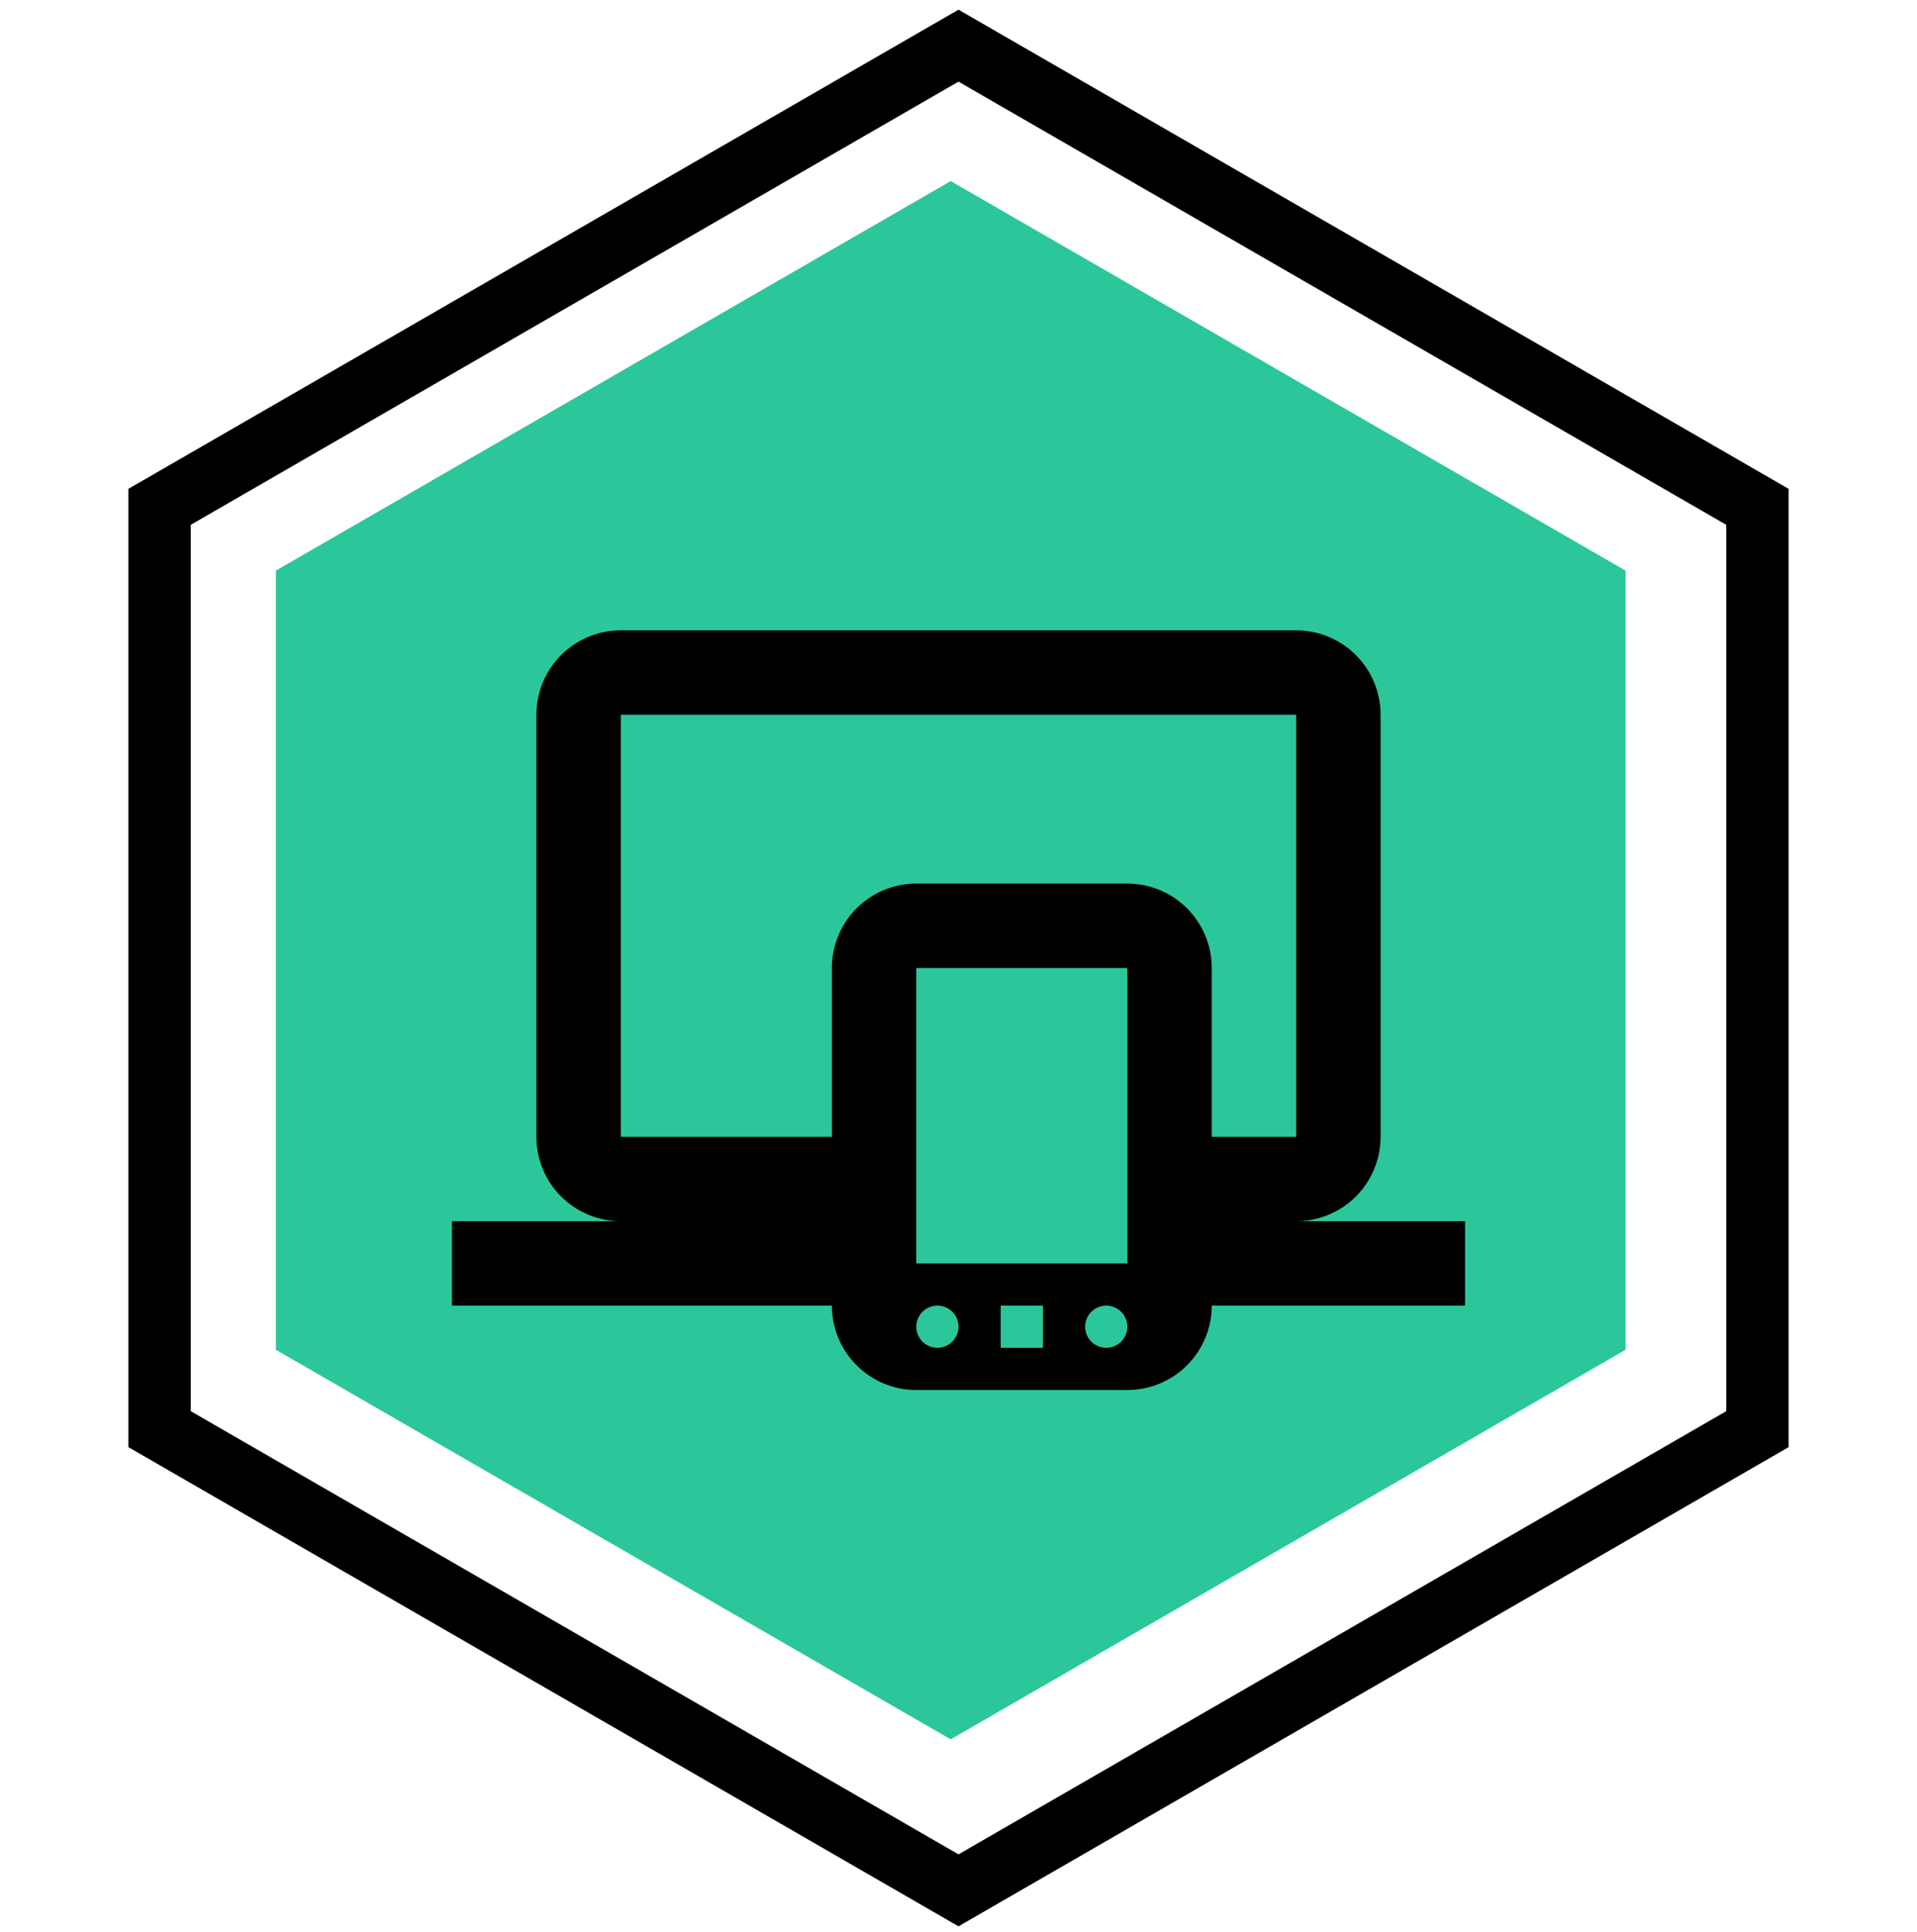 <svg width="123" height="124" viewBox="0 0 123 124" fill="none" xmlns="http://www.w3.org/2000/svg">
<path d="M61 11.62L104.301 36.62V86.62L61 111.62L17.699 86.62V36.62L61 11.62Z" fill="#2BC79A"/>
<path d="M10.239 32.525L61.5 2.93L112.761 32.525V91.715L61.5 121.311L10.239 91.715V32.525Z" stroke="black" stroke-width="4"/>
<path d="M39.833 45.87V72.953H53.375V62.12C53.375 60.684 53.946 59.306 54.962 58.29C55.977 57.274 57.355 56.703 58.792 56.703H72.333C73.77 56.703 75.148 57.274 76.163 58.29C77.179 59.306 77.75 60.684 77.75 62.12V72.953H83.167V45.87H39.833ZM29 83.787V78.37H39.833C38.397 78.37 37.019 77.799 36.003 76.784C34.987 75.768 34.417 74.39 34.417 72.953V45.87C34.417 44.434 34.987 43.056 36.003 42.04C37.019 41.024 38.397 40.453 39.833 40.453H83.167C84.603 40.453 85.981 41.024 86.997 42.04C88.013 43.056 88.583 44.434 88.583 45.87V72.953C88.583 74.39 88.013 75.768 86.997 76.784C85.981 77.799 84.603 78.37 83.167 78.37H94V83.787H77.75C77.75 85.223 77.179 86.601 76.163 87.617C75.148 88.633 73.77 89.203 72.333 89.203H58.792C57.355 89.203 55.977 88.633 54.962 87.617C53.946 86.601 53.375 85.223 53.375 83.787H29ZM60.146 83.787C59.787 83.787 59.442 83.929 59.188 84.183C58.934 84.437 58.792 84.782 58.792 85.141C58.792 85.5 58.934 85.844 59.188 86.099C59.442 86.352 59.787 86.495 60.146 86.495C60.505 86.495 60.849 86.352 61.103 86.099C61.357 85.844 61.5 85.5 61.5 85.141C61.5 84.782 61.357 84.437 61.103 84.183C60.849 83.929 60.505 83.787 60.146 83.787ZM70.979 83.787C70.62 83.787 70.276 83.929 70.022 84.183C69.768 84.437 69.625 84.782 69.625 85.141C69.625 85.5 69.768 85.844 70.022 86.099C70.276 86.352 70.62 86.495 70.979 86.495C71.338 86.495 71.683 86.352 71.937 86.099C72.191 85.844 72.333 85.5 72.333 85.141C72.333 84.782 72.191 84.437 71.937 84.183C71.683 83.929 71.338 83.787 70.979 83.787ZM64.208 83.787V86.495H66.917V83.787H64.208ZM58.792 62.12V81.078H72.333V62.12H58.792Z" fill="black"/>
</svg>
